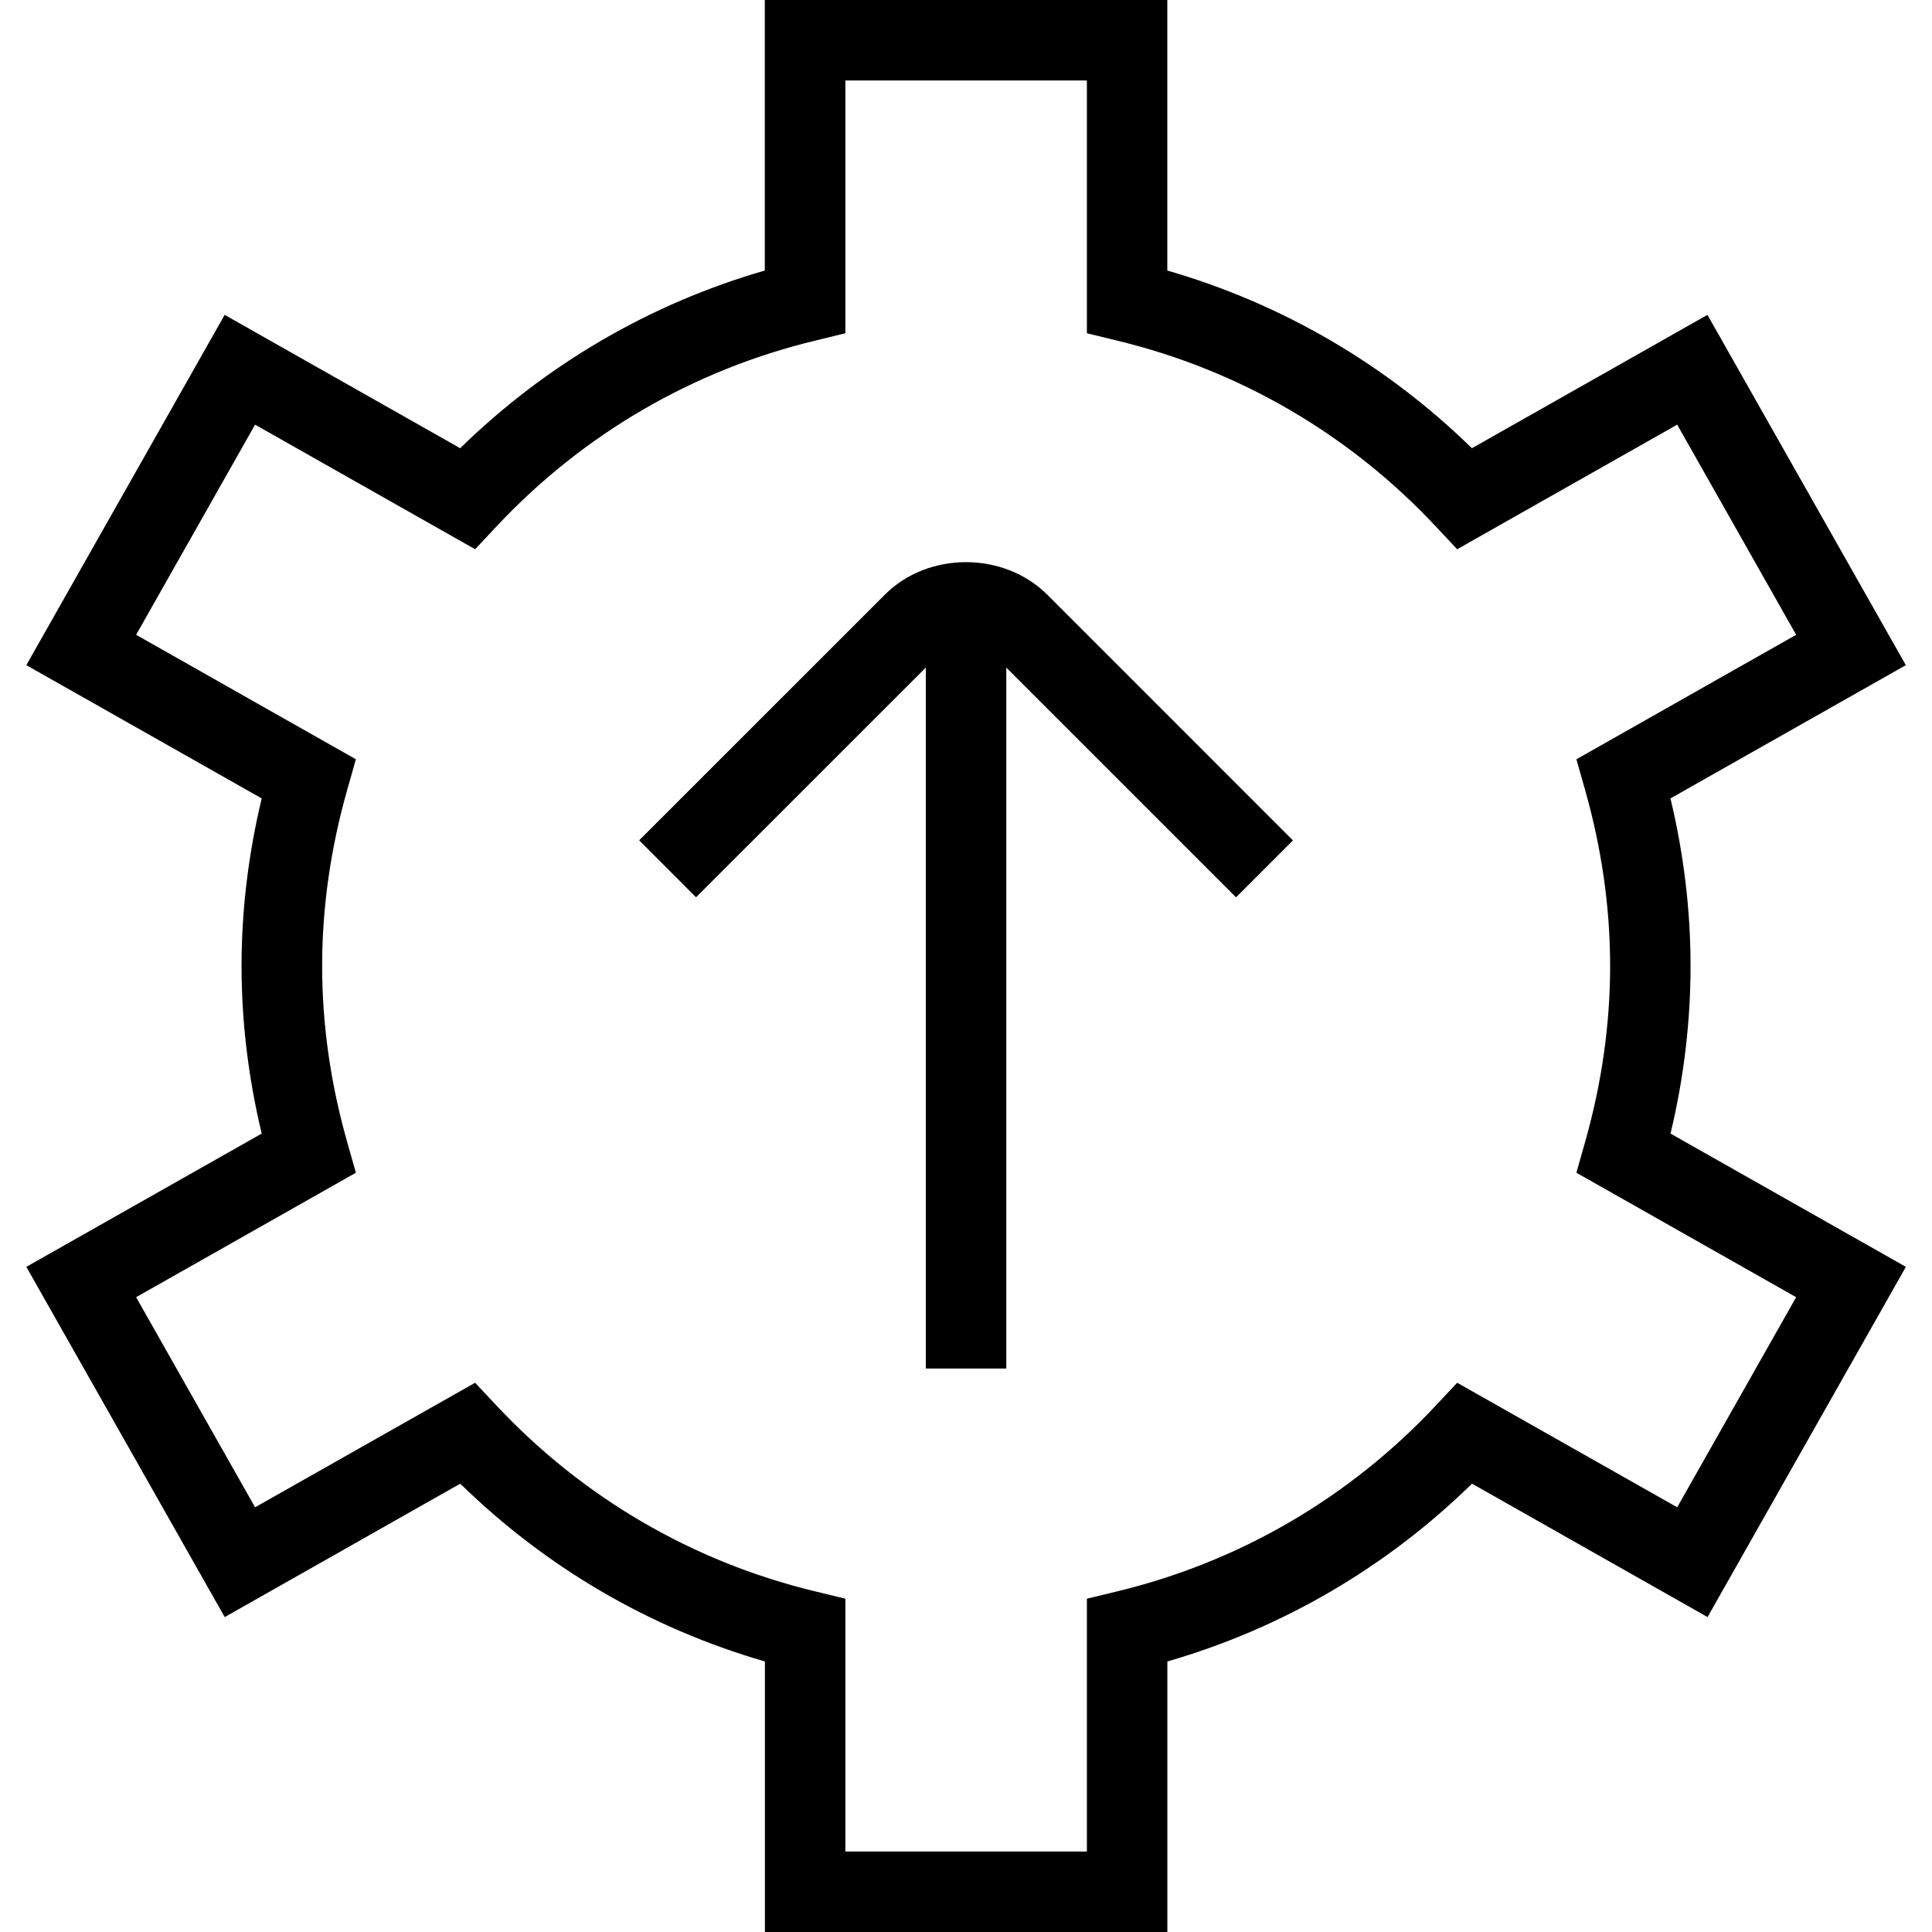 <svg width="35" height="35" viewBox="0 0 35 35" fill="none" xmlns="http://www.w3.org/2000/svg">
<g clip-path="url(#clip0_10668_293)">
<path d="M18.973 10.774L23.423 15.225L22.392 16.256L18.23 12.094V24.792H16.772V12.094L12.61 16.255L11.579 15.223L16.03 10.773C16.814 9.987 18.187 9.988 18.973 10.774ZM30.263 20.536L34.527 22.95L30.934 29.295L26.667 26.878C25.115 28.397 23.227 29.498 21.148 30.099V35H13.857V30.099C11.779 29.498 9.89 28.397 8.338 26.878L4.071 29.295L0.477 22.95L4.741 20.536C4.499 19.527 4.376 18.508 4.376 17.5C4.376 16.492 4.499 15.473 4.741 14.464L0.477 12.05L4.07 5.704L8.337 8.12C9.887 6.603 11.776 5.502 13.855 4.901V0H21.147V4.901C23.225 5.502 25.114 6.603 26.665 8.12L30.932 5.704L34.526 12.05L30.262 14.464C30.504 15.473 30.626 16.492 30.626 17.5C30.626 18.508 30.505 19.527 30.263 20.536ZM28.558 21.245L28.714 20.694C29.016 19.632 29.169 18.559 29.169 17.5C29.169 16.441 29.016 15.367 28.714 14.306L28.558 13.755L32.539 11.5L30.384 7.693L26.398 9.95L26.006 9.532C24.447 7.868 22.455 6.707 20.247 6.173L19.69 6.037V1.458H15.315V6.037L14.758 6.173C12.55 6.707 10.559 7.868 8.999 9.532L8.607 9.95L4.621 7.693L2.466 11.5L6.447 13.755L6.291 14.306C5.989 15.368 5.836 16.441 5.836 17.5C5.836 18.559 5.989 19.634 6.291 20.694L6.447 21.245L2.466 23.5L4.621 27.306L8.607 25.05L8.999 25.468C10.559 27.132 12.55 28.293 14.758 28.827L15.315 28.962V33.542H19.69V28.962L20.247 28.827C22.455 28.293 24.446 27.132 26.006 25.468L26.398 25.05L30.384 27.306L32.539 23.5L28.558 21.245Z" fill="black"/>
</g>
<defs>
<clipPath id="clip0_10668_293">
<rect width="35" height="35" fill="white"/>
</clipPath>
</defs>
</svg>

